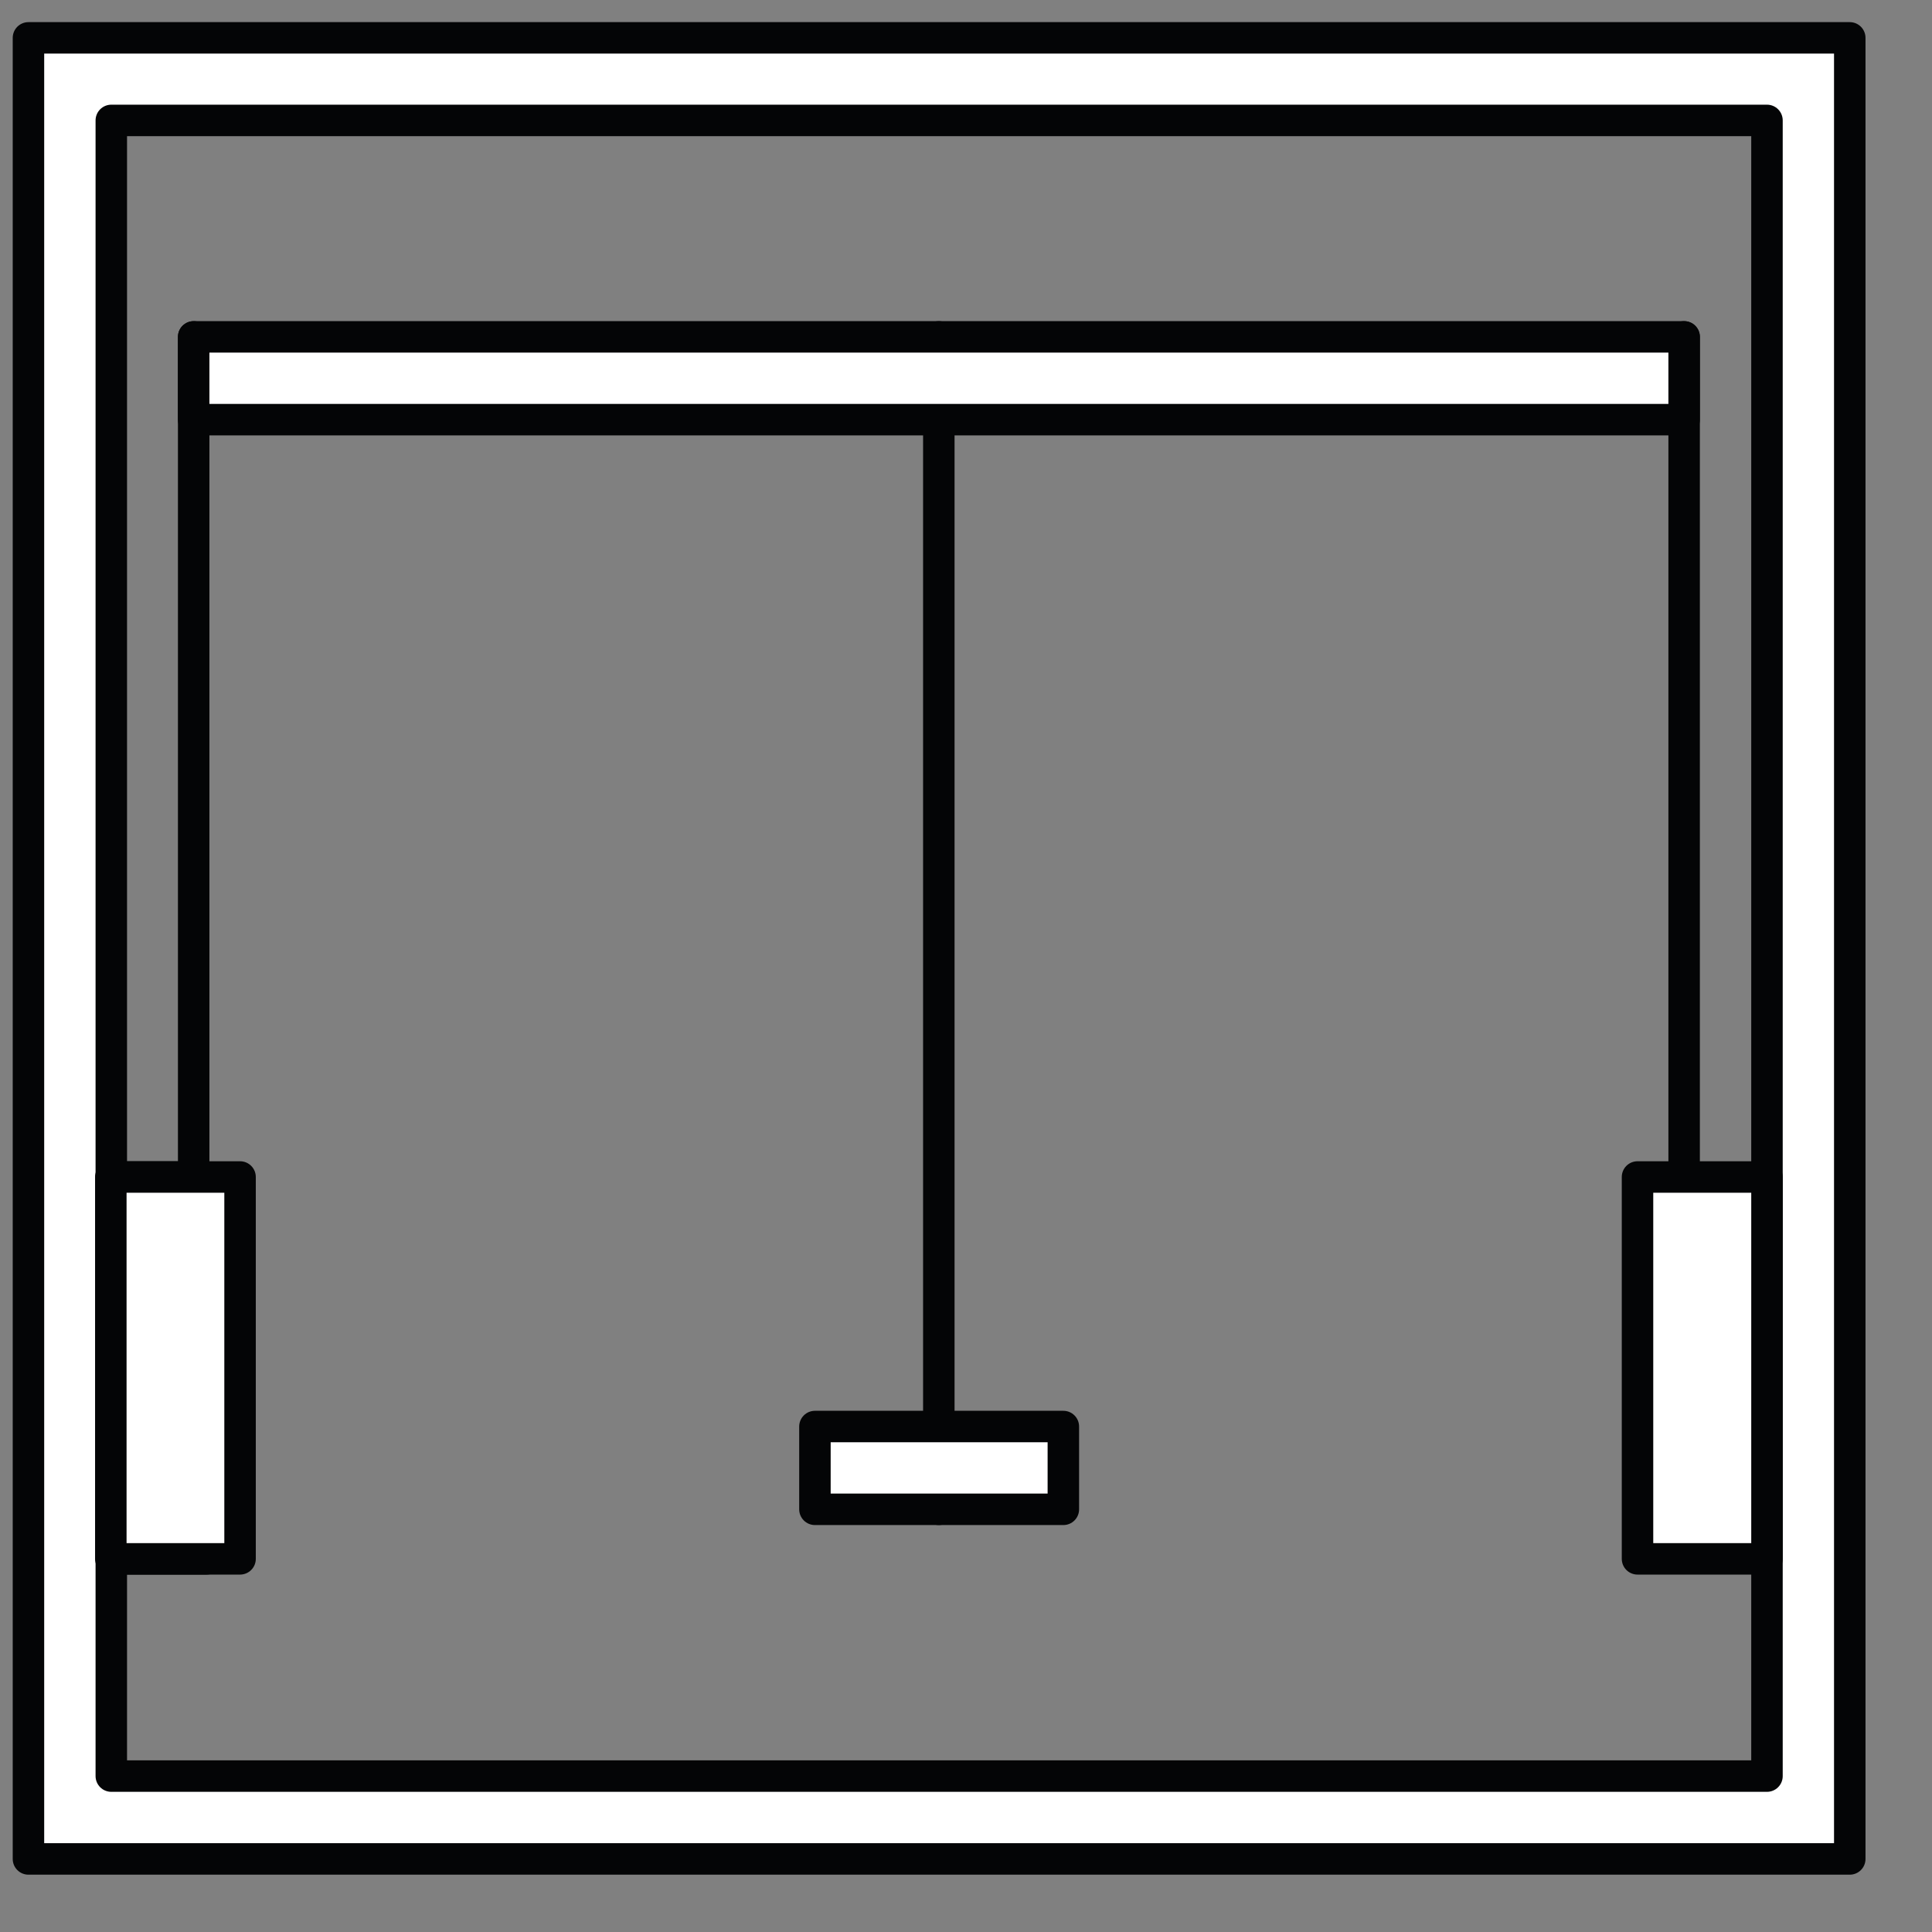 <?xml version="1.0" encoding="UTF-8" standalone="no"?>
<!DOCTYPE svg PUBLIC "-//W3C//DTD SVG 1.1//EN" "http://www.w3.org/Graphics/SVG/1.1/DTD/svg11.dtd">
<svg width="100%" height="100%" viewBox="0 0 23 23" version="1.1" xmlns="http://www.w3.org/2000/svg" xmlns:xlink="http://www.w3.org/1999/xlink" xml:space="preserve" xmlns:serif="http://www.serif.com/" style="fill-rule:evenodd;clip-rule:evenodd;stroke-linecap:round;stroke-linejoin:round;">
    <rect x="0" y="0" width="23" height="23" fill="#808080" stroke="none"/>
    <g transform="matrix(1,0,0,1,-17206.8,-3023.5)">
        <g transform="matrix(1,0,0,1,12904.7,2470.02)">
            <g transform="matrix(0.707,0,0,0.707,4092.09,154.205)">
                <g transform="matrix(1,0,0,-1,0,1161.43)">
                    <path d="M297.523,565.383L328.191,565.383L328.191,596.047L297.523,596.047L297.523,565.383ZM326.797,594.657L326.797,566.778L298.918,566.778L298.918,594.657L326.797,594.657ZM326.797,594.657L326.797,594.657" style="fill:white;fill-rule:nonzero;stroke:rgb(4,5,6);stroke-width:0.53px;"/>
                </g>
                <g transform="matrix(1,0,0,-1,0,1175.56)">
                    <rect x="298.918" y="584.566" width="1.602" height="6.43" style="fill:white;stroke:rgb(4,5,6);stroke-width:0.53px;"/>
                </g>
                <g transform="matrix(0,-1,1,0,-254.887,905.691)">
                    <path d="M315.531,580.289L335.273,580.289" style="fill:none;fill-rule:nonzero;stroke:rgb(4,5,6);stroke-width:0.53px;"/>
                </g>
                <g transform="matrix(-1,0,0,1,0,1175.56)">
                    <rect x="-326.797" y="-590.996" width="2.18" height="6.43" style="fill:white;"/>
                </g>
                <g transform="matrix(-1,0,0,1,0,1175.56)">
                    <path d="M-326.797,-584.566L-324.617,-584.566L-324.617,-590.996L-326.797,-590.996L-326.797,-584.566ZM-326.797,-584.566L-326.797,-584.566" style="fill:none;fill-rule:nonzero;stroke:rgb(4,5,6);stroke-width:0.53px;"/>
                </g>
                <g transform="matrix(0,-1,1,0,-279.984,880.594)">
                    <path d="M290.434,580.289L310.176,580.289" style="fill:none;fill-rule:nonzero;stroke:rgb(4,5,6);stroke-width:0.53px;"/>
                </g>
                <g transform="matrix(1,0,0,-1,0,1175.56)">
                    <rect x="298.91" y="584.566" width="2.176" height="6.43" style="fill:white;stroke:rgb(4,5,6);stroke-width:0.53px;"/>
                </g>
                <g transform="matrix(0,-1,1,0,-267.437,893.141)">
                    <path d="M302.981,580.289L322.723,580.289" style="fill:none;fill-rule:nonzero;stroke:rgb(4,5,6);stroke-width:0.53px;"/>
                </g>
                <g transform="matrix(0,-1,-1,0,625.715,0)">
                    <rect x="-590.16" y="310.766" width="1.394" height="4.183" style="fill:white;"/>
                </g>
                <g transform="matrix(0,-1,-1,0,625.715,0)">
                    <path d="M-590.16,314.949L-588.766,314.949L-588.766,310.766L-590.16,310.766L-590.16,314.949ZM-590.16,314.949L-590.16,314.949" style="fill:none;fill-rule:nonzero;stroke:rgb(4,5,6);stroke-width:0.53px;"/>
                </g>
                <g transform="matrix(0,-1,-1,0,625.707,0)">
                    <rect x="-571.812" y="300.305" width="1.394" height="25.097" style="fill:white;"/>
                </g>
                <g transform="matrix(0,-1,-1,0,625.707,0)">
                    <path d="M-571.812,325.402L-570.418,325.402L-570.418,300.305L-571.812,300.305L-571.812,325.402ZM-571.812,325.402L-571.812,325.402" style="fill:none;fill-rule:nonzero;stroke:rgb(4,5,6);stroke-width:0.53px;"/>
                </g>
            </g>
        </g>
    </g>
</svg>
